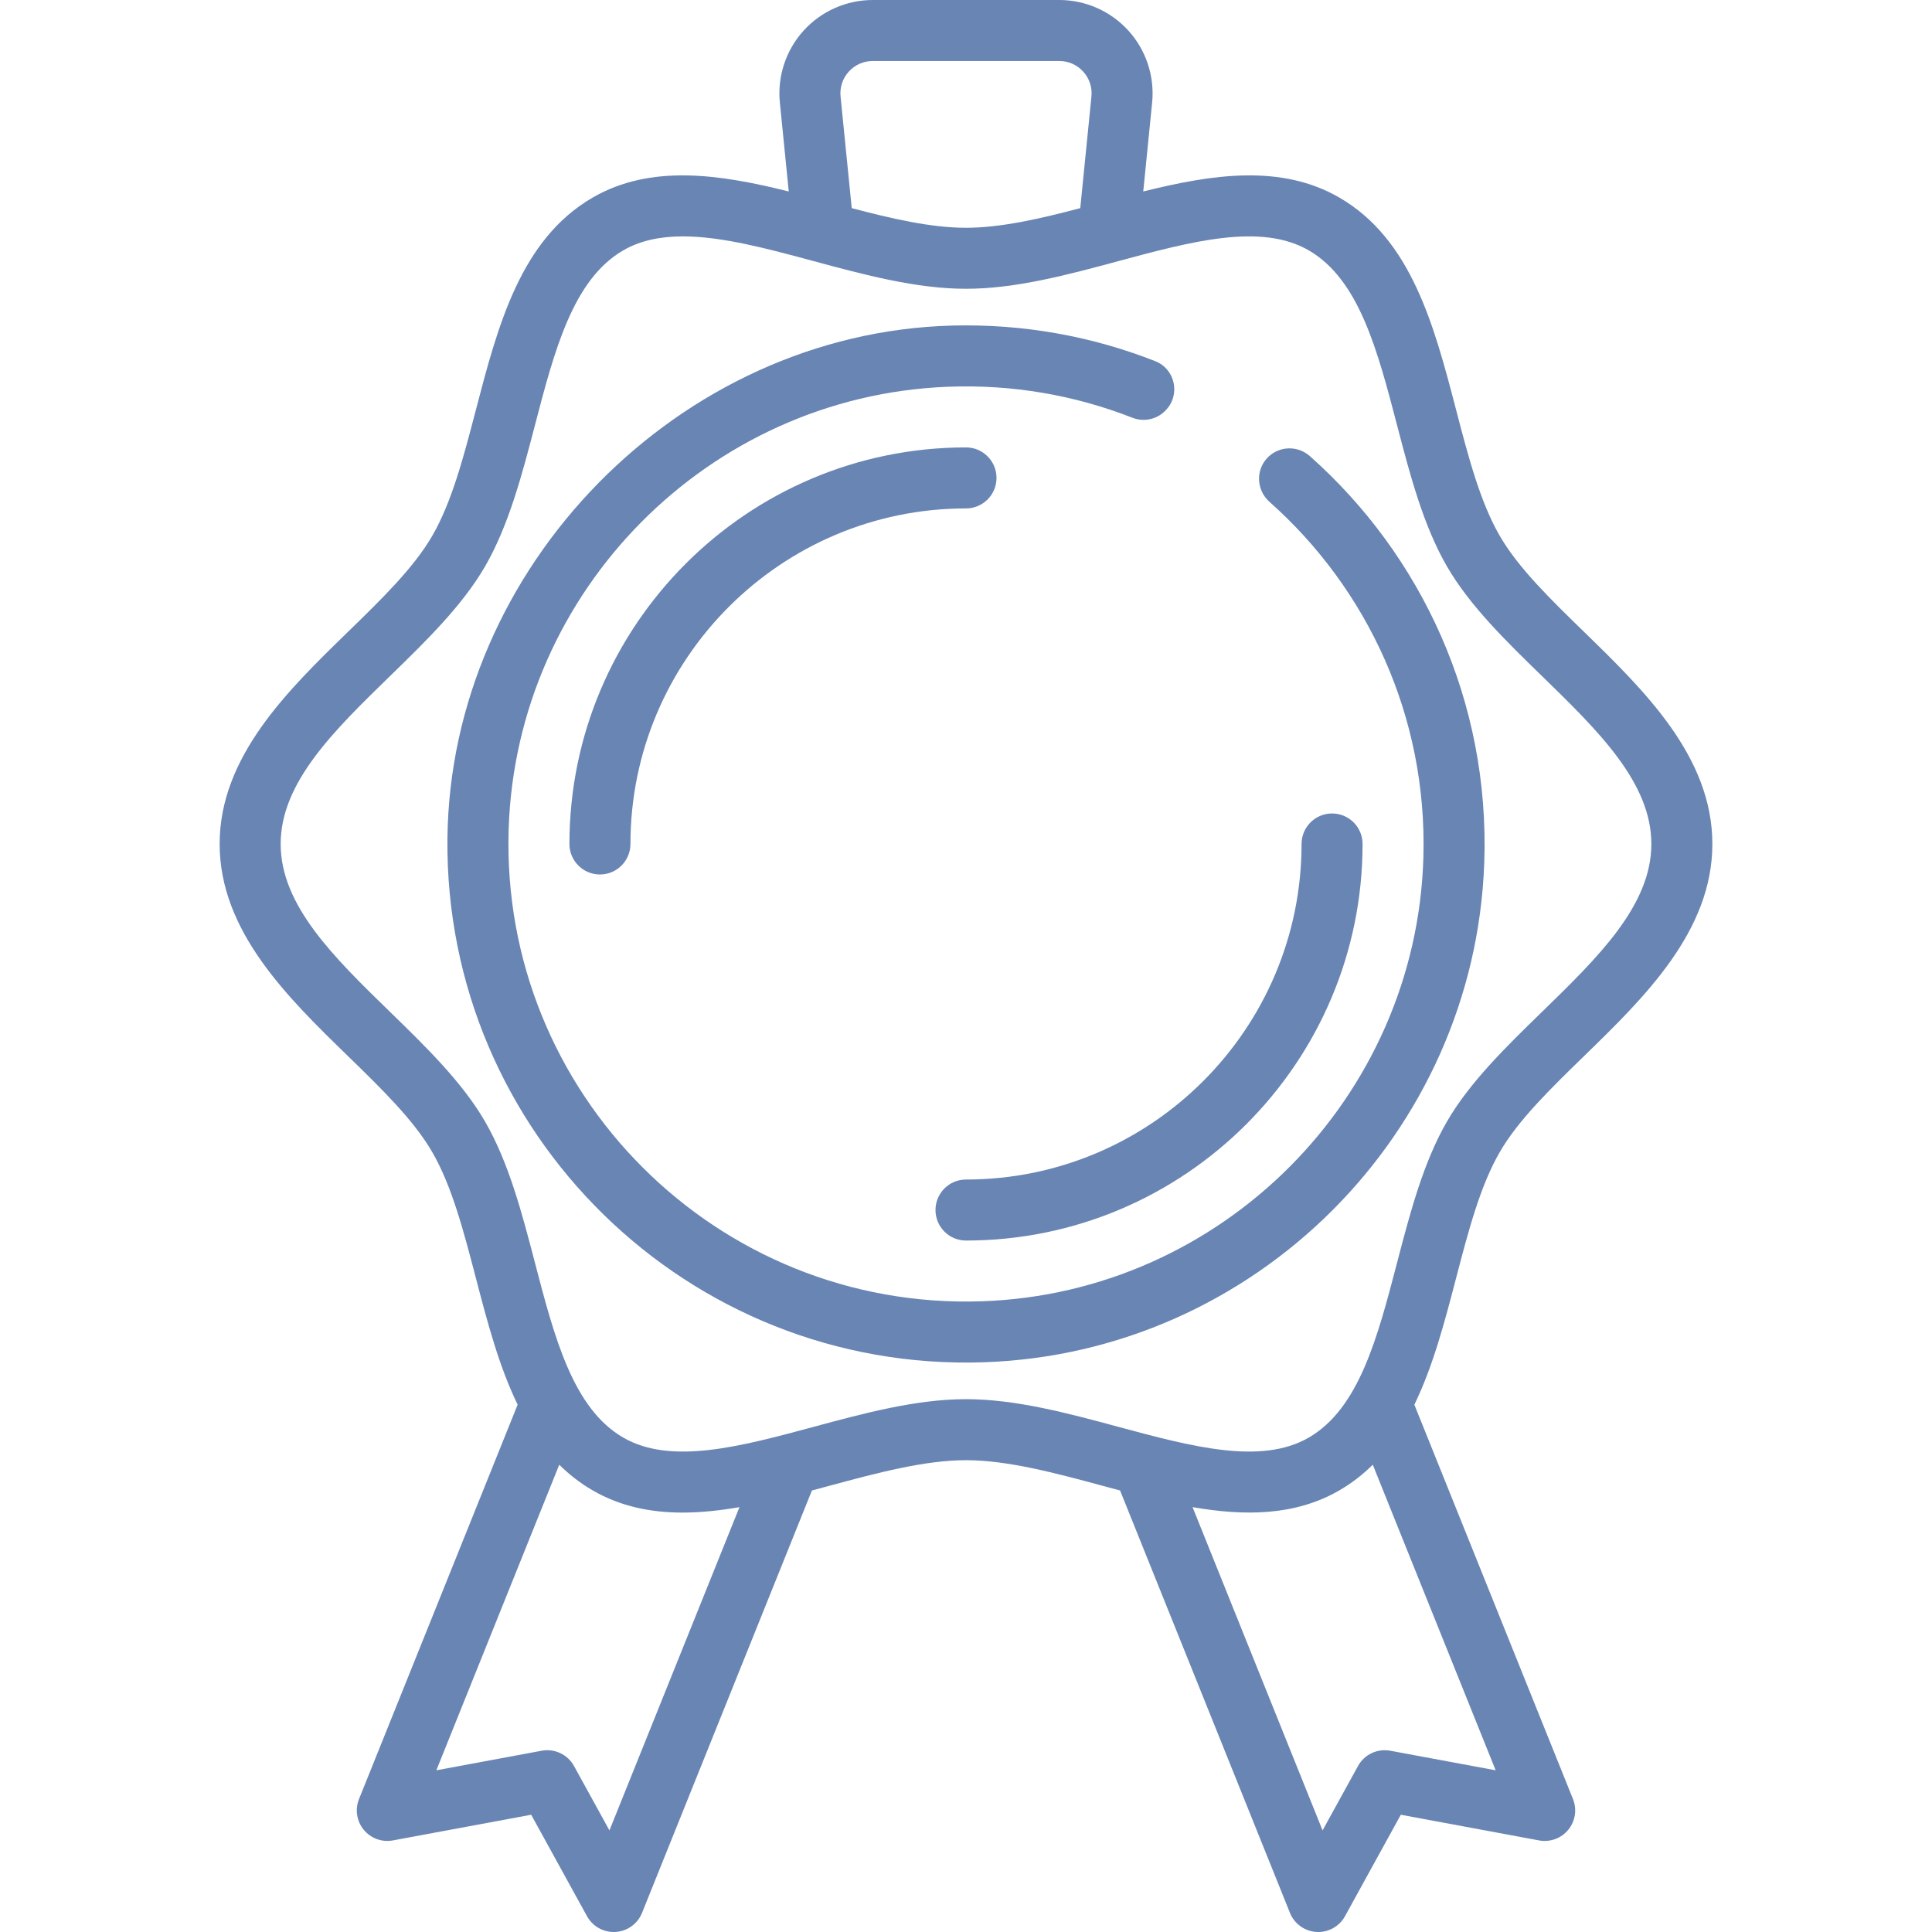 <?xml version="1.0" encoding="iso-8859-1"?>
<!-- Generator: Adobe Illustrator 19.0.0, SVG Export Plug-In . SVG Version: 6.00 Build 0)  -->
<svg xmlns="http://www.w3.org/2000/svg" xmlns:xlink="http://www.w3.org/1999/xlink" version="1.1" id="Layer_1" x="0px" y="0px" viewBox="0 0 512.001 512.001" style="enable-background:new 0 0 512.001 512.001;" xml:space="preserve" width="512px" height="512px">
<g>
	<g>
		<path d="M419.853,167.513c-8.994-8.751-17.489-17.018-22.4-25.505c-5.199-8.985-8.293-20.839-11.569-33.39    c-5.798-22.211-11.793-45.179-30.956-56.265c-15.431-8.928-33.674-6.176-51.955-1.607l2.355-23.551    c0.694-6.941-1.593-13.887-6.272-19.058C294.377,2.965,287.692,0,280.718,0h-49.433c-6.975,0-13.659,2.965-18.34,8.137    c-4.68,5.172-6.966,12.118-6.272,19.058l2.355,23.551c-18.279-4.569-36.522-7.321-51.955,1.607    c-19.162,11.087-25.158,34.054-30.956,56.265c-3.277,12.551-6.371,24.405-11.569,33.39c-4.911,8.488-13.407,16.754-22.4,25.506    c-15.91,15.481-33.941,33.026-33.941,56.149s18.032,40.669,33.941,56.15c8.994,8.751,17.489,17.018,22.4,25.505    c5.199,8.985,8.293,20.839,11.569,33.39c3.02,11.572,6.1,23.346,11.062,33.542L95.143,476.767    c-1.101,2.737-0.623,5.855,1.245,8.137s4.831,3.365,7.731,2.827l36.65-6.806l14.794,26.888c1.426,2.592,4.147,4.187,7.081,4.187    c0.163,0,0.326-0.004,0.489-0.015c3.117-0.189,5.848-2.156,7.013-5.053l45.022-111.942c1.58-0.42,3.159-0.845,4.734-1.27    c12.318-3.322,25.057-6.756,36.099-6.756c11.042,0,23.78,3.435,36.099,6.756c1.575,0.425,3.153,0.849,4.733,1.27l45.023,111.943    c1.166,2.897,3.896,4.865,7.013,5.053c0.164,0.01,0.327,0.015,0.489,0.015c2.933,0,5.655-1.594,7.081-4.187l14.794-26.888    l36.65,6.806c2.901,0.539,5.863-0.545,7.731-2.827c1.868-2.283,2.345-5.401,1.245-8.137L374.82,372.251    c4.963-10.196,8.041-21.97,11.062-33.542c3.277-12.551,6.371-24.405,11.569-33.39c4.911-8.488,13.407-16.754,22.4-25.506    c15.912-15.482,33.943-33.027,33.943-56.15S435.762,182.994,419.853,167.513z M224.931,18.987    c1.645-1.817,3.901-2.819,6.352-2.819h49.433c2.451,0,4.707,1.001,6.352,2.819c1.645,1.817,2.417,4.162,2.172,6.601l-2.958,29.573    c-10.453,2.757-20.97,5.201-30.282,5.201s-19.829-2.444-30.283-5.201l-2.958-29.574C222.516,23.149,223.286,20.804,224.931,18.987    z M161.508,485.078l-9.39-17.066c-1.68-3.054-5.126-4.686-8.559-4.051l-27.925,5.187l32.571-80.982    c2.605,2.583,5.533,4.877,8.868,6.807c7.394,4.278,15.434,5.876,23.815,5.876c4.928,0,9.976-0.557,15.078-1.441L161.508,485.078z     M396.367,469.148l-27.925-5.187c-3.43-0.636-6.878,0.997-8.558,4.051l-9.39,17.066l-34.456-85.671    c13.777,2.386,27.149,2.359,38.893-4.436c3.334-1.929,6.263-4.225,8.868-6.807L396.367,469.148z M408.579,268.223    c-9.385,9.133-19.089,18.576-25.119,28.998c-6.295,10.879-9.814,24.364-13.218,37.402c-5.189,19.875-10.089,38.648-23.409,46.355    c-12.681,7.336-31.063,2.38-50.524-2.868c-13.336-3.596-27.124-7.314-40.308-7.314s-26.972,3.718-40.308,7.314    c-19.461,5.248-37.842,10.204-50.524,2.868c-13.32-7.706-18.221-26.48-23.409-46.354c-3.404-13.039-6.923-26.523-13.218-37.403    c-6.029-10.421-15.734-19.865-25.119-28.996c-14.938-14.535-29.047-28.265-29.047-44.561c0-16.296,14.11-30.025,29.047-44.56    c9.385-9.133,19.089-18.576,25.119-28.998c6.295-10.879,9.814-24.364,13.218-37.402c5.189-19.875,10.089-38.648,23.409-46.355    c4.598-2.66,9.944-3.704,15.82-3.704c10.331,0,22.299,3.227,34.704,6.572c13.336,3.596,27.124,7.314,40.308,7.314    s26.972-3.718,40.308-7.313c19.461-5.247,37.844-10.203,50.524-2.868c13.32,7.706,18.221,26.48,23.409,46.354    c3.404,13.039,6.923,26.523,13.218,37.403c6.029,10.421,15.734,19.865,25.119,28.996c14.938,14.535,29.047,28.265,29.047,44.561    C437.626,239.959,423.516,253.688,408.579,268.223z" fill="#6885b4"/>
	</g>
</g>
<g>
	<g>
		<path d="M347.119,120.871c-3.207-2.846-8.073-2.718-11.106,0.314c-3.312,3.312-3.087,8.7,0.415,11.81    c25.851,22.956,41.858,56.765,40.784,94.212c-1.827,63.713-53.425,115.548-117.129,117.652    c-70.033,2.312-127.508-55.11-125.284-125.124c2.007-63.186,52.972-114.641,116.137-117.231    c17.377-0.713,33.991,2.261,49.136,8.193c2.989,1.171,6.382,0.508,8.651-1.761l0.122-0.122c4.062-4.061,2.665-10.99-2.68-13.094    c-16.655-6.556-34.886-9.953-53.955-9.437c-72.082,1.953-132.922,63.89-133.635,135.996    c-0.772,77.963,63.724,141.343,142.084,138.738c71.837-2.388,130.147-60.571,132.686-132.403    C394.858,185.785,376.654,147.079,347.119,120.871z" fill="#6885b4"/>
	</g>
</g>
<g>
	<g>
		<path d="M256.001,118.568c-57.95,0-105.095,47.145-105.095,105.095c0,4.465,3.62,8.084,8.084,8.084    c4.465,0,8.084-3.62,8.084-8.084c0-49.034,39.892-88.926,88.926-88.926c4.465,0,8.084-3.62,8.084-8.084    C264.085,122.188,260.465,118.568,256.001,118.568z" fill="#6885b4"/>
	</g>
</g>
<g>
	<g>
		<path d="M353.011,215.579c-4.465,0-8.084,3.62-8.084,8.084c0,49.035-39.892,88.926-88.926,88.926c-4.465,0-8.084,3.62-8.084,8.084    c0,4.465,3.62,8.084,8.084,8.084c57.95,0,105.095-47.145,105.095-105.095C361.095,219.199,357.476,215.579,353.011,215.579z" fill="#6885b4"/>
	</g>
</g>
<g>
</g>
<g>
</g>
<g>
</g>
<g>
</g>
<g>
</g>
<g>
</g>
<g>
</g>
<g>
</g>
<g>
</g>
<g>
</g>
<g>
</g>
<g>
</g>
<g>
</g>
<g>
</g>
<g>
</g>
</svg>
